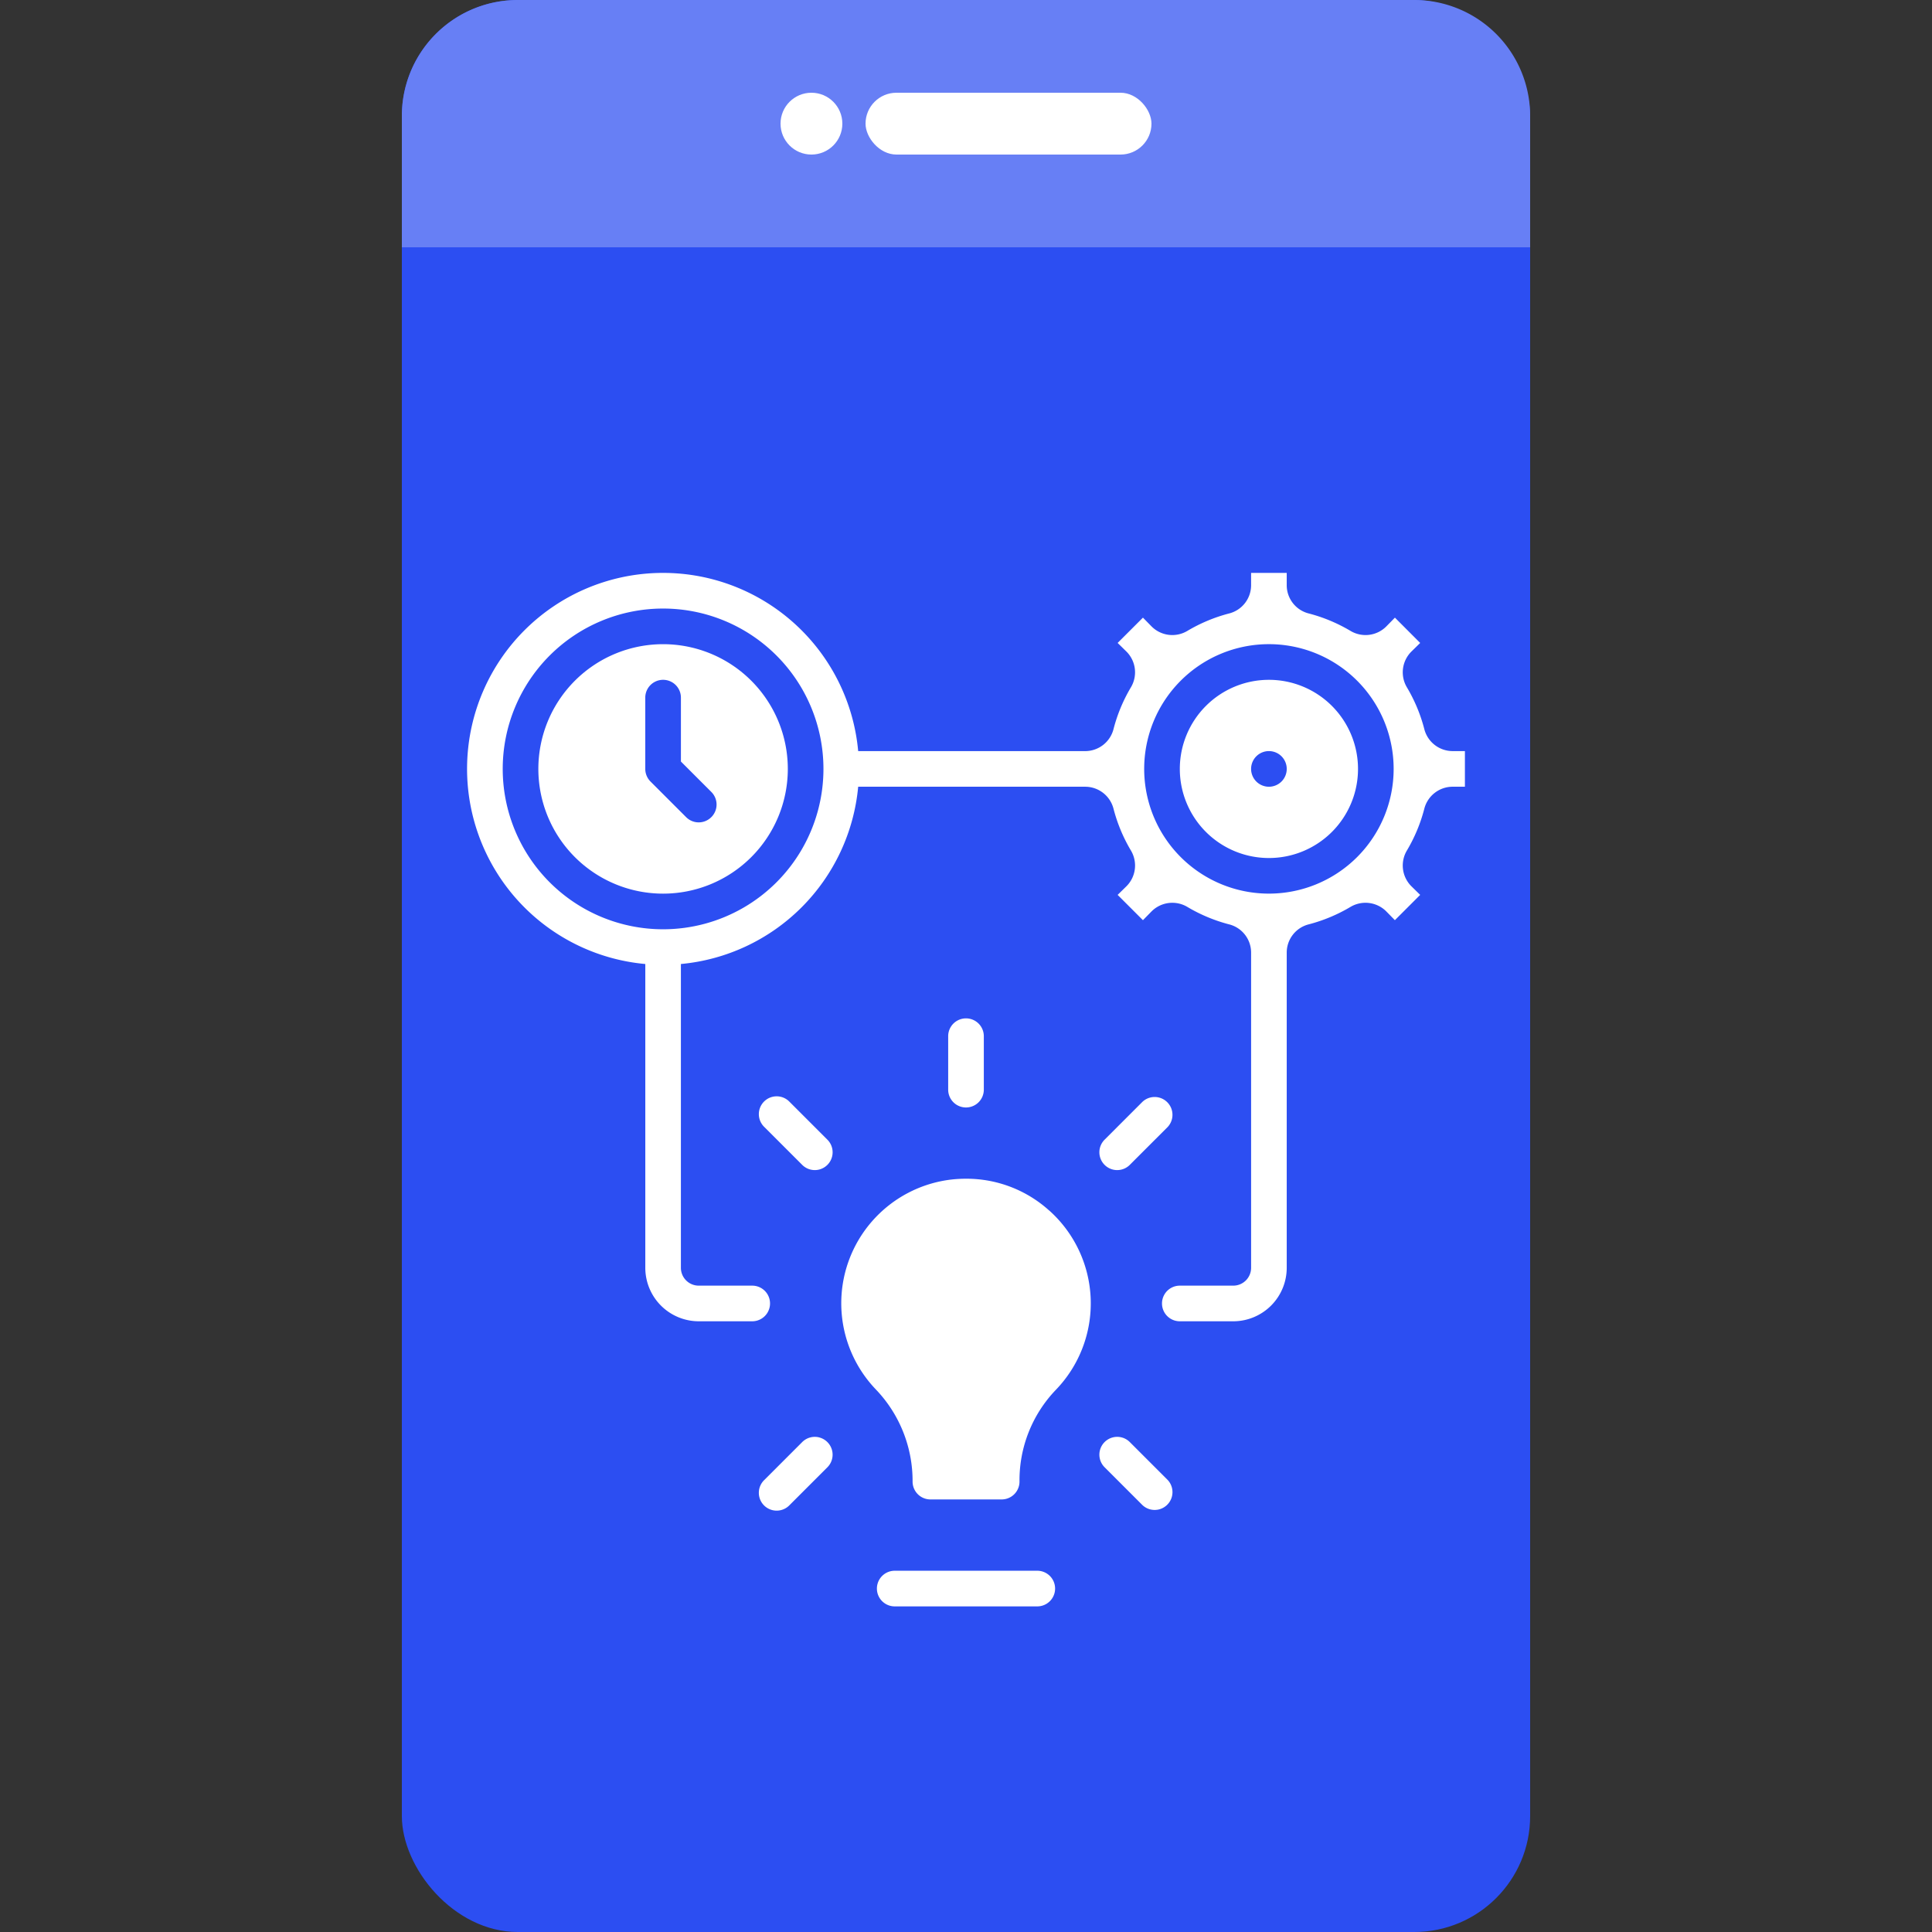 <svg xmlns="http://www.w3.org/2000/svg" xmlns:xlink="http://www.w3.org/1999/xlink" width="250" height="250" viewBox="0 0 250 250">
  <rect x="0" y="0" width="250" height="250" fill="#333333" stroke="none"/>
  <defs>
    <clipPath id="clip-path">
      <rect id="Rectangle_234" data-name="Rectangle 234" width="250" height="250" transform="translate(20 20)" fill="#e8e8e8"/>
    </clipPath>
    <clipPath id="clip-path-2">
      <rect id="Rectangle_233" data-name="Rectangle 233" width="250" height="250" transform="translate(565 23)" fill="#e4e4e4"/>
    </clipPath>
    <clipPath id="clip-path-3">
      <rect id="Rectangle_232" data-name="Rectangle 232" width="134" height="134" transform="translate(382.866 206.866)" fill="#fff"/>
    </clipPath>
  </defs>
  <g id="solutionicon14" transform="translate(-20 -20)" clip-path="url(#clip-path)">
    <g id="Group_357" data-name="Group 357" transform="translate(-545 -3)">
      <g id="Mask_Group_222" data-name="Mask Group 222" clip-path="url(#clip-path-2)">
        <g id="Group_356" data-name="Group 356" transform="translate(245 -105)">
          <rect id="Rectangle_229" data-name="Rectangle 229" width="146" height="250" rx="15" transform="translate(372 128)" fill="#2c4ef2"/>
          <g id="Group_355" data-name="Group 355" transform="translate(372 128)">
            <path id="Rectangle_230" data-name="Rectangle 230" d="M15,0H131a15,15,0,0,1,15,15V32a0,0,0,0,1,0,0H0a0,0,0,0,1,0,0V15A15,15,0,0,1,15,0Z" fill="#677ff5"/>
            <g id="Group_354" data-name="Group 354" transform="translate(47.353 11.876)">
              <circle id="Ellipse_86" data-name="Ellipse 86" cx="4" cy="4" r="4" transform="translate(1.647 0.124)" fill="#fff"/>
              <rect id="Rectangle_231" data-name="Rectangle 231" width="37" height="8" rx="4" transform="translate(12.647 0.124)" fill="#fff"/>
            </g>
          </g>
          <g id="Mask_Group_232" data-name="Mask Group 232" transform="translate(-4.866 -4.866)" clip-path="url(#clip-path-3)">
            <g id="productivity" transform="translate(385.306 207)">
              <g id="Group_363" data-name="Group 363" transform="translate(0 0)">
                <g id="Group_362" data-name="Group 362">
                  <path id="Path_663" data-name="Path 663" d="M72.062,119.724H53.616a2.306,2.306,0,0,0,0,4.612H72.062a2.306,2.306,0,0,0,0-4.612Z" transform="translate(1.721 9.396)" fill="#fff"/>
                  <path id="Path_664" data-name="Path 664" d="M73.936,76.8A15.952,15.952,0,0,0,63.2,72.688a16.9,16.9,0,0,0-1.871.1,16.122,16.122,0,0,0-9.806,27.18,17.106,17.106,0,0,1,4.74,11.911,2.309,2.309,0,0,0,2.306,2.308h9.223a2.308,2.308,0,0,0,2.306-2.306,16.9,16.9,0,0,1,4.683-11.854,16.117,16.117,0,0,0-.84-23.231Z" transform="translate(1.385 5.705)" fill="#fff"/>
                  <path id="Path_665" data-name="Path 665" d="M129.644,23.057A3.788,3.788,0,0,1,126,20.2a20.7,20.7,0,0,0-2.237-5.372,3.791,3.791,0,0,1,.553-4.634l1.153-1.13L122.2,5.788l-1.13,1.153a3.792,3.792,0,0,1-4.634.553,20.882,20.882,0,0,0-5.349-2.237A3.769,3.769,0,0,1,108.2,1.591V0h-4.611V1.591a3.77,3.77,0,0,1-2.882,3.666,20.882,20.882,0,0,0-5.349,2.237,3.792,3.792,0,0,1-4.634-.553l-1.13-1.153L86.319,9.062l1.153,1.13a3.792,3.792,0,0,1,.553,4.634A20.71,20.71,0,0,0,85.789,20.2a3.788,3.788,0,0,1-3.643,2.859h-29.4A25.357,25.357,0,1,0,25.2,50.609V89.923a6.925,6.925,0,0,0,6.917,6.917h6.917a2.306,2.306,0,1,0,0-4.612H32.112a2.308,2.308,0,0,1-2.306-2.306V50.609a25.389,25.389,0,0,0,22.94-22.94h29.4a3.788,3.788,0,0,1,3.643,2.859A20.7,20.7,0,0,0,88.026,35.9a3.791,3.791,0,0,1-.553,4.634l-1.153,1.13,3.274,3.274,1.13-1.153a3.8,3.8,0,0,1,4.634-.553,20.879,20.879,0,0,0,5.35,2.237,3.77,3.77,0,0,1,2.882,3.666V89.922a2.308,2.308,0,0,1-2.306,2.306H94.366a2.306,2.306,0,0,0,0,4.612h6.917a6.925,6.925,0,0,0,6.917-6.917V49.134a3.77,3.77,0,0,1,2.882-3.666,20.882,20.882,0,0,0,5.349-2.237,3.8,3.8,0,0,1,4.634.553l1.13,1.153,3.274-3.274-1.153-1.13a3.791,3.791,0,0,1-.553-4.634A20.71,20.71,0,0,0,126,30.527a3.788,3.788,0,0,1,3.643-2.859h1.614V23.057ZM27.5,46.114A20.751,20.751,0,1,1,48.252,25.363,20.751,20.751,0,0,1,27.5,46.114ZM105.895,41.5a16.14,16.14,0,1,1,16.14-16.14A16.14,16.14,0,0,1,105.895,41.5Z" transform="translate(-2.138 0)" fill="#fff"/>
                  <path id="Path_666" data-name="Path 666" d="M99.184,12.828a11.529,11.529,0,1,0,11.529,11.529A11.528,11.528,0,0,0,99.184,12.828Zm0,13.834a2.306,2.306,0,1,1,2.306-2.306A2.306,2.306,0,0,1,99.184,26.662Z" transform="translate(4.573 1.007)" fill="#fff"/>
                  <path id="Path_667" data-name="Path 667" d="M26.83,8.552a16.14,16.14,0,1,0,16.14,16.14A16.14,16.14,0,0,0,26.83,8.552Zm6.241,22.381a2.3,2.3,0,0,1-3.26,0L25.2,26.322a2.307,2.307,0,0,1-.675-1.63V15.469a2.306,2.306,0,0,1,4.612,0v8.268l3.936,3.936a2.3,2.3,0,0,1,0,3.26Z" transform="translate(-1.467 0.671)" fill="#fff"/>
                  <path id="Path_668" data-name="Path 668" d="M62.168,64.977a2.305,2.305,0,0,0,2.306-2.306V55.754a2.306,2.306,0,1,0-4.612,0v6.917a2.305,2.305,0,0,0,2.306,2.306Z" transform="translate(2.392 4.195)" fill="#fff"/>
                  <path id="Path_669" data-name="Path 669" d="M41.122,63.517a2.306,2.306,0,1,0-3.26,3.26l4.891,4.891a2.305,2.305,0,1,0,3.26-3.26Z" transform="translate(0.612 4.932)" fill="#fff"/>
                  <path id="Path_670" data-name="Path 670" d="M80.308,72.343h0a2.3,2.3,0,0,0,1.63-.675l4.891-4.891a2.306,2.306,0,0,0-3.26-3.26l-4.891,4.891a2.306,2.306,0,0,0,1.63,3.936Z" transform="translate(3.816 4.932)" fill="#fff"/>
                  <path id="Path_671" data-name="Path 671" d="M44.979,103.737a2.306,2.306,0,0,0-2.227.6l-4.891,4.891a2.306,2.306,0,1,0,3.26,3.26l4.891-4.891a2.306,2.306,0,0,0-1.034-3.857Z" transform="translate(0.612 8.135)" fill="#fff"/>
                  <path id="Path_672" data-name="Path 672" d="M81.939,104.334a2.305,2.305,0,1,0-3.26,3.26l4.891,4.891a2.306,2.306,0,0,0,3.26-3.26Z" transform="translate(3.816 8.135)" fill="#fff"/>
                </g>
              </g>
            </g>
          </g>
        </g>
      </g>
    </g>
  </g>
</svg>
